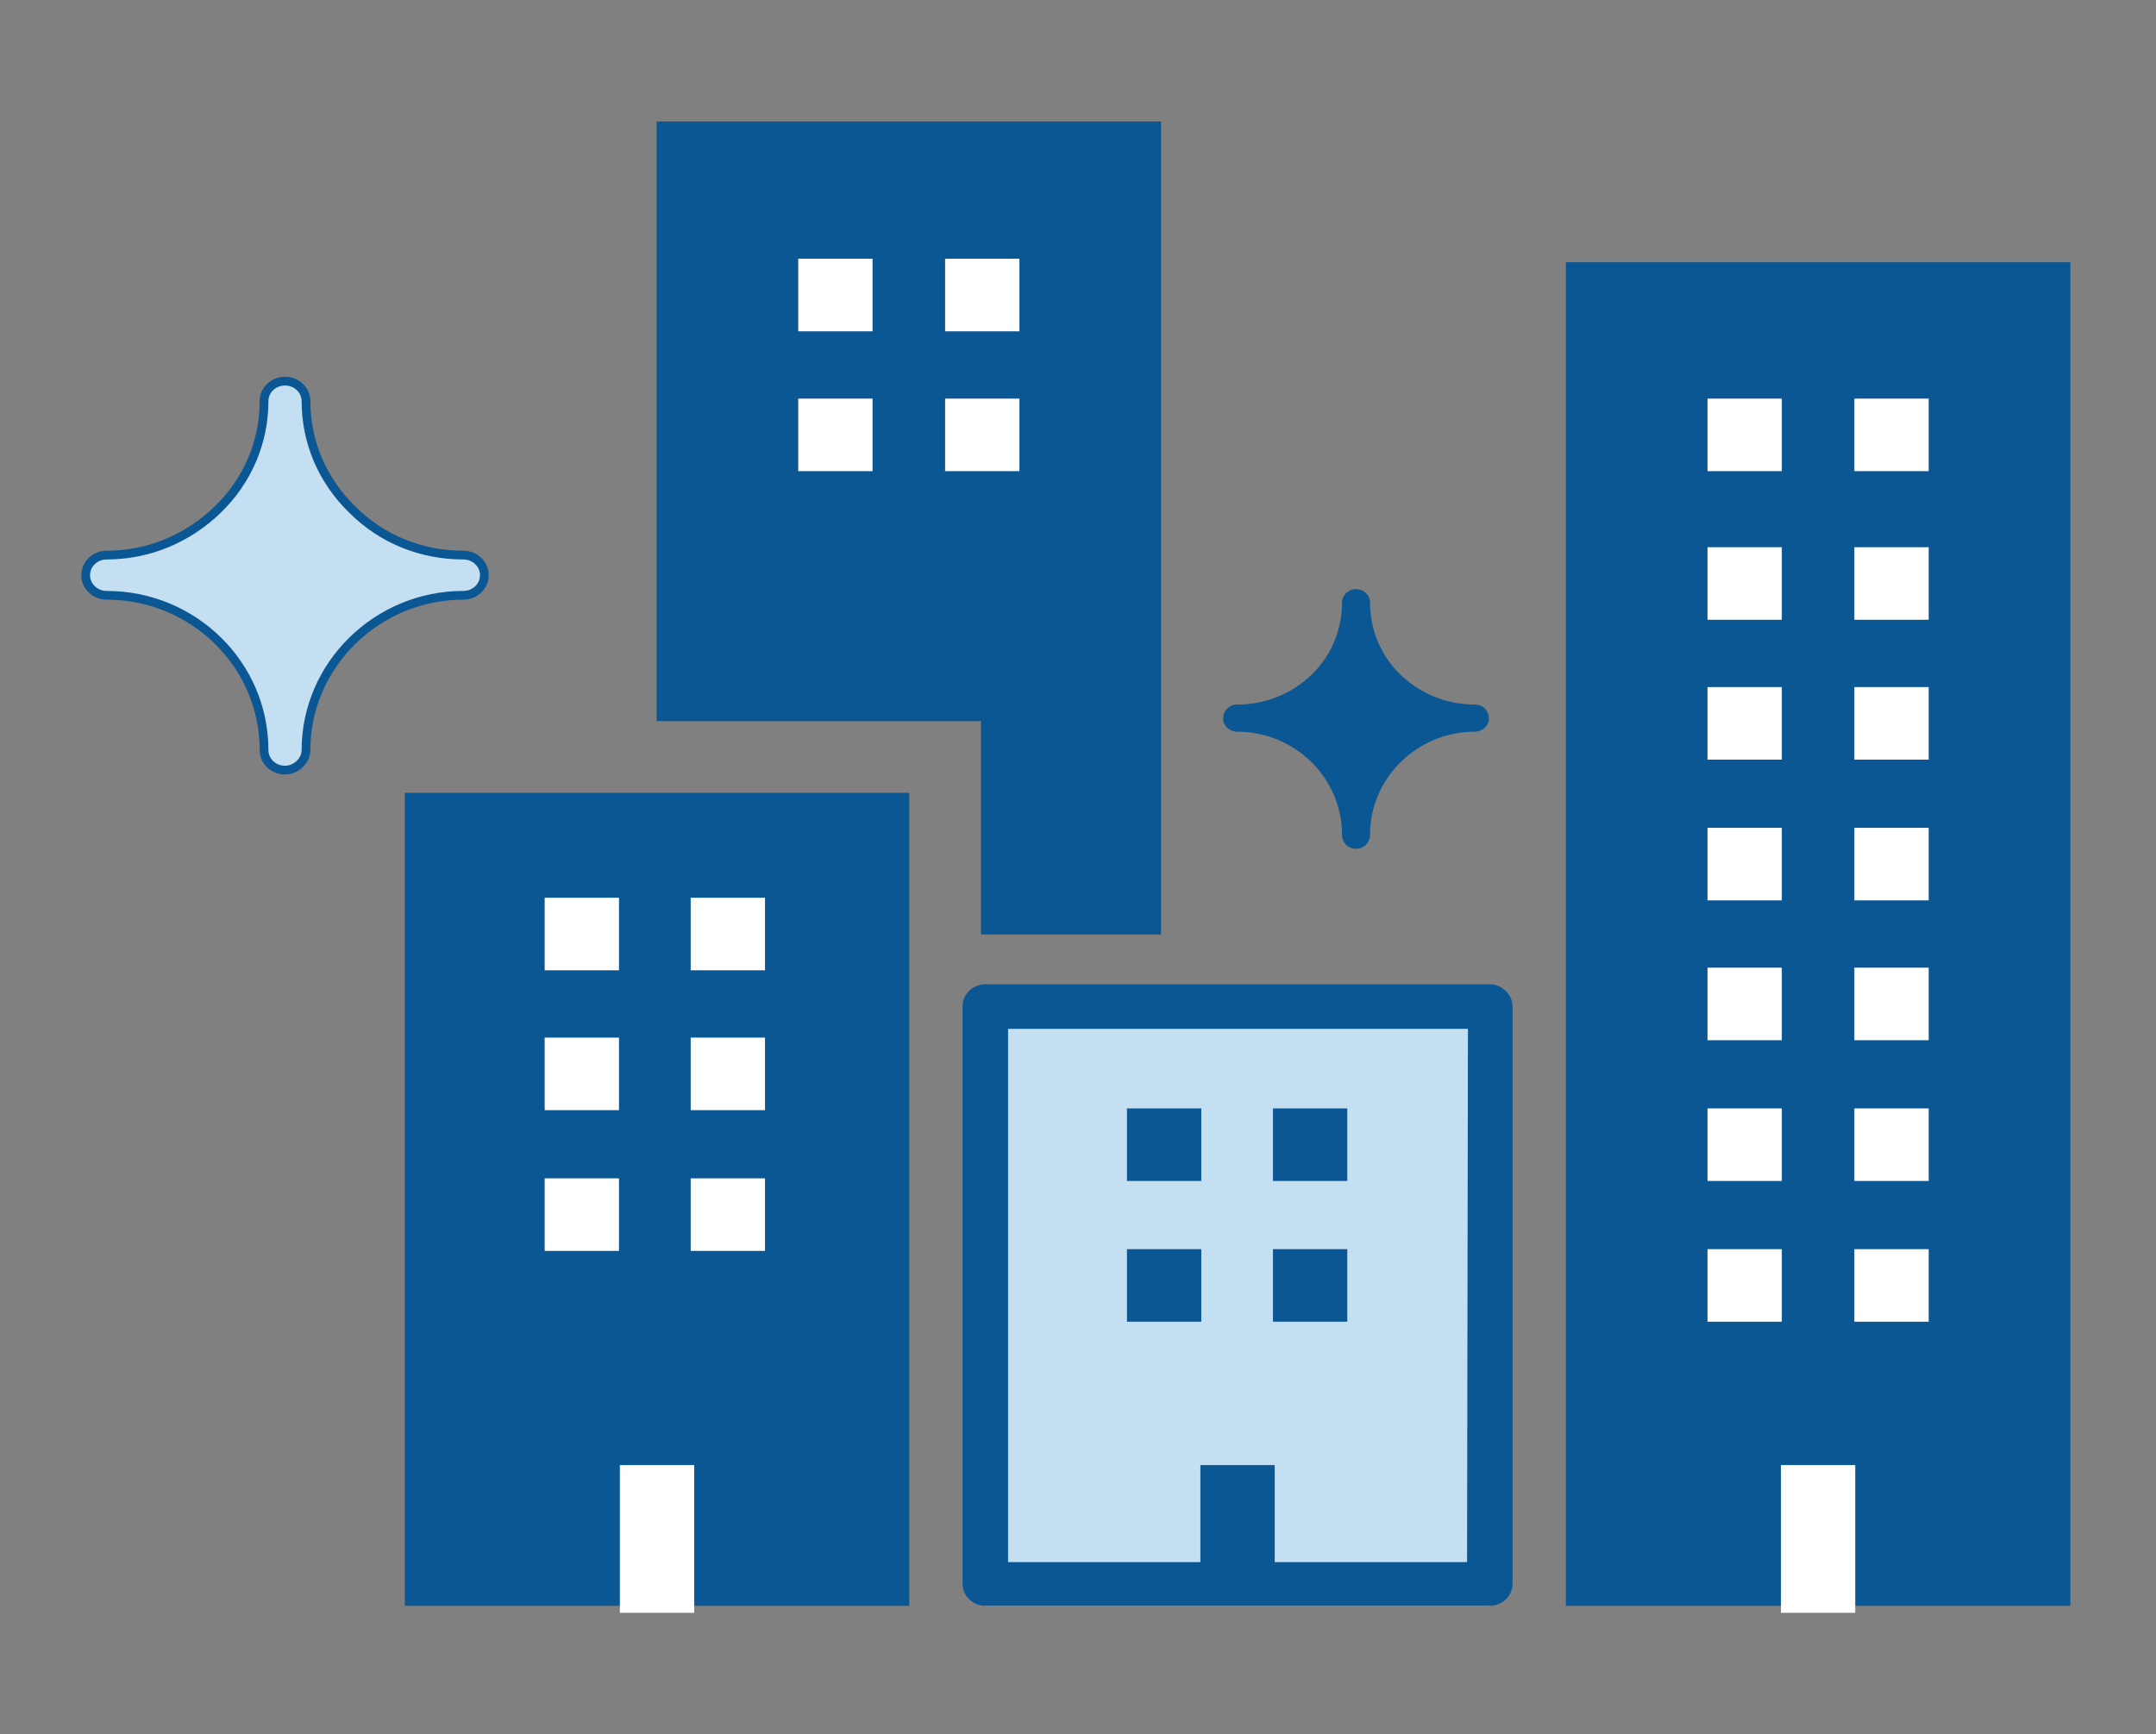 <?xml version="1.0" encoding="utf-8"?>
<!-- Generator: Adobe Illustrator 24.0.2, SVG Export Plug-In . SVG Version: 6.00 Build 0)  -->
<svg version="1.1" id="レイヤー_1" xmlns="http://www.w3.org/2000/svg" xmlns:xlink="http://www.w3.org/1999/xlink" x="0px"
	 y="0px" viewBox="0 0 246.6 198.4" style="enable-background:new 0 0 246.6 198.4;" xml:space="preserve">
<rect x="0" y="0" width="246.6" height="198.4" fill="#808080" stroke="none"/>
<style type="text/css">
	.st0{fill:#0B5793;}
	.st1{fill:#C4DEF2;}
	.st2{fill:#FFFFFF;}
	.st3{fill:#C4DEF2;stroke:#0B5793;stroke-linecap:round;stroke-linejoin:round;stroke-miterlimit:10;}
</style>
<g>
	<g>
		<polygon class="st0" points="75.1,13.9 75.1,82.5 112.2,82.5 112.2,106.9 132.8,106.9 132.8,13.9 		"/>
		<rect x="46.3" y="90.7" class="st0" width="57.7" height="93"/>
		<rect x="112.7" y="115.1" class="st1" width="57.7" height="68.6"/>
		<rect x="179.1" y="30" class="st0" width="57.7" height="153.7"/>
		<rect x="62.3" y="102.7" class="st2" width="8.5" height="8.3"/>
		<rect x="79" y="102.7" class="st2" width="8.5" height="8.3"/>
		<rect x="62.3" y="118.7" class="st2" width="8.5" height="8.3"/>
		<rect x="79" y="118.7" class="st2" width="8.5" height="8.3"/>
		<rect x="62.3" y="134.8" class="st2" width="8.5" height="8.3"/>
		<rect x="79" y="134.8" class="st2" width="8.5" height="8.3"/>
		<rect x="128.9" y="126.8" class="st0" width="8.5" height="8.3"/>
		<rect x="145.6" y="126.8" class="st0" width="8.5" height="8.3"/>
		<rect x="128.9" y="142.9" class="st0" width="8.5" height="8.3"/>
		<rect x="145.6" y="142.9" class="st0" width="8.5" height="8.3"/>
		<rect x="91.3" y="29.6" class="st2" width="8.5" height="8.3"/>
		<rect x="108.1" y="29.6" class="st2" width="8.5" height="8.3"/>
		<rect x="91.3" y="45.6" class="st2" width="8.5" height="8.3"/>
		<rect x="108.1" y="45.6" class="st2" width="8.5" height="8.3"/>
		<rect x="195.3" y="126.8" class="st2" width="8.5" height="8.3"/>
		<rect x="212.1" y="126.8" class="st2" width="8.5" height="8.3"/>
		<rect x="195.3" y="142.9" class="st2" width="8.5" height="8.3"/>
		<rect x="212.1" y="142.9" class="st2" width="8.5" height="8.3"/>
		<rect x="195.3" y="94.7" class="st2" width="8.5" height="8.3"/>
		<rect x="212.1" y="94.7" class="st2" width="8.5" height="8.3"/>
		<rect x="195.3" y="110.7" class="st2" width="8.5" height="8.3"/>
		<rect x="212.1" y="110.7" class="st2" width="8.5" height="8.3"/>
		<rect x="195.3" y="62.6" class="st2" width="8.5" height="8.3"/>
		<rect x="212.1" y="62.6" class="st2" width="8.5" height="8.3"/>
		<rect x="195.3" y="45.6" class="st2" width="8.5" height="8.3"/>
		<rect x="212.1" y="45.6" class="st2" width="8.5" height="8.3"/>
		<rect x="195.3" y="78.6" class="st2" width="8.5" height="8.3"/>
		<rect x="212.1" y="78.6" class="st2" width="8.5" height="8.3"/>
		<rect x="70.9" y="167.6" class="st2" width="8.5" height="16.9"/>
		<path class="st0" d="M170.4,112.6h-57.7c-1.4,0-2.6,1.1-2.6,2.5v66.1c0,1.4,1.2,2.5,2.6,2.5h57.7c1.4,0,2.6-1.1,2.6-2.5v-66.1
			C173,113.8,171.8,112.6,170.4,112.6z M167.8,178.7h-22v-11.1h-8.5v11.1h-22v-61h52.6L167.8,178.7L167.8,178.7z"/>
		<rect x="203.7" y="167.6" class="st2" width="8.5" height="16.9"/>
	</g>
	<g>
		<path class="st0" d="M168.7,80.6c-3.2,0-6.2-1.2-8.5-3.4c-2.3-2.2-3.5-5.2-3.5-8.3c0-0.8-0.7-1.5-1.6-1.5c-0.9,0-1.6,0.7-1.6,1.5
			c0,3.1-1.2,6.1-3.5,8.3c-2.3,2.2-5.3,3.4-8.5,3.4c-0.9,0-1.6,0.7-1.6,1.6c0,0.8,0.7,1.5,1.6,1.5c6.6,0,12,5.3,12,11.8
			c0,0.9,0.7,1.6,1.6,1.6c0.9,0,1.6-0.7,1.6-1.6c0-6.5,5.4-11.8,12-11.8c0.9,0,1.6-0.7,1.6-1.5C170.3,81.3,169.6,80.6,168.7,80.6z"
			/>
	</g>
	<g>
		<path class="st3" d="M53,63.5c-4.8,0-9.3-1.8-12.7-5.2C36.9,55,35,50.6,35,45.9c0-1.3-1.1-2.3-2.4-2.3c-1.3,0-2.4,1-2.4,2.3
			c0,4.7-1.9,9.1-5.3,12.4s-7.9,5.2-12.7,5.2c-1.3,0-2.4,1-2.4,2.3s1.1,2.3,2.4,2.3c9.9,0,18,7.9,18,17.7c0,1.3,1.1,2.3,2.4,2.3
			c1.3,0,2.4-1.1,2.4-2.3c0-9.7,8.1-17.7,18-17.7c1.3,0,2.4-1,2.4-2.3C55.4,64.5,54.3,63.5,53,63.5z"/>
	</g>
</g>
</svg>
